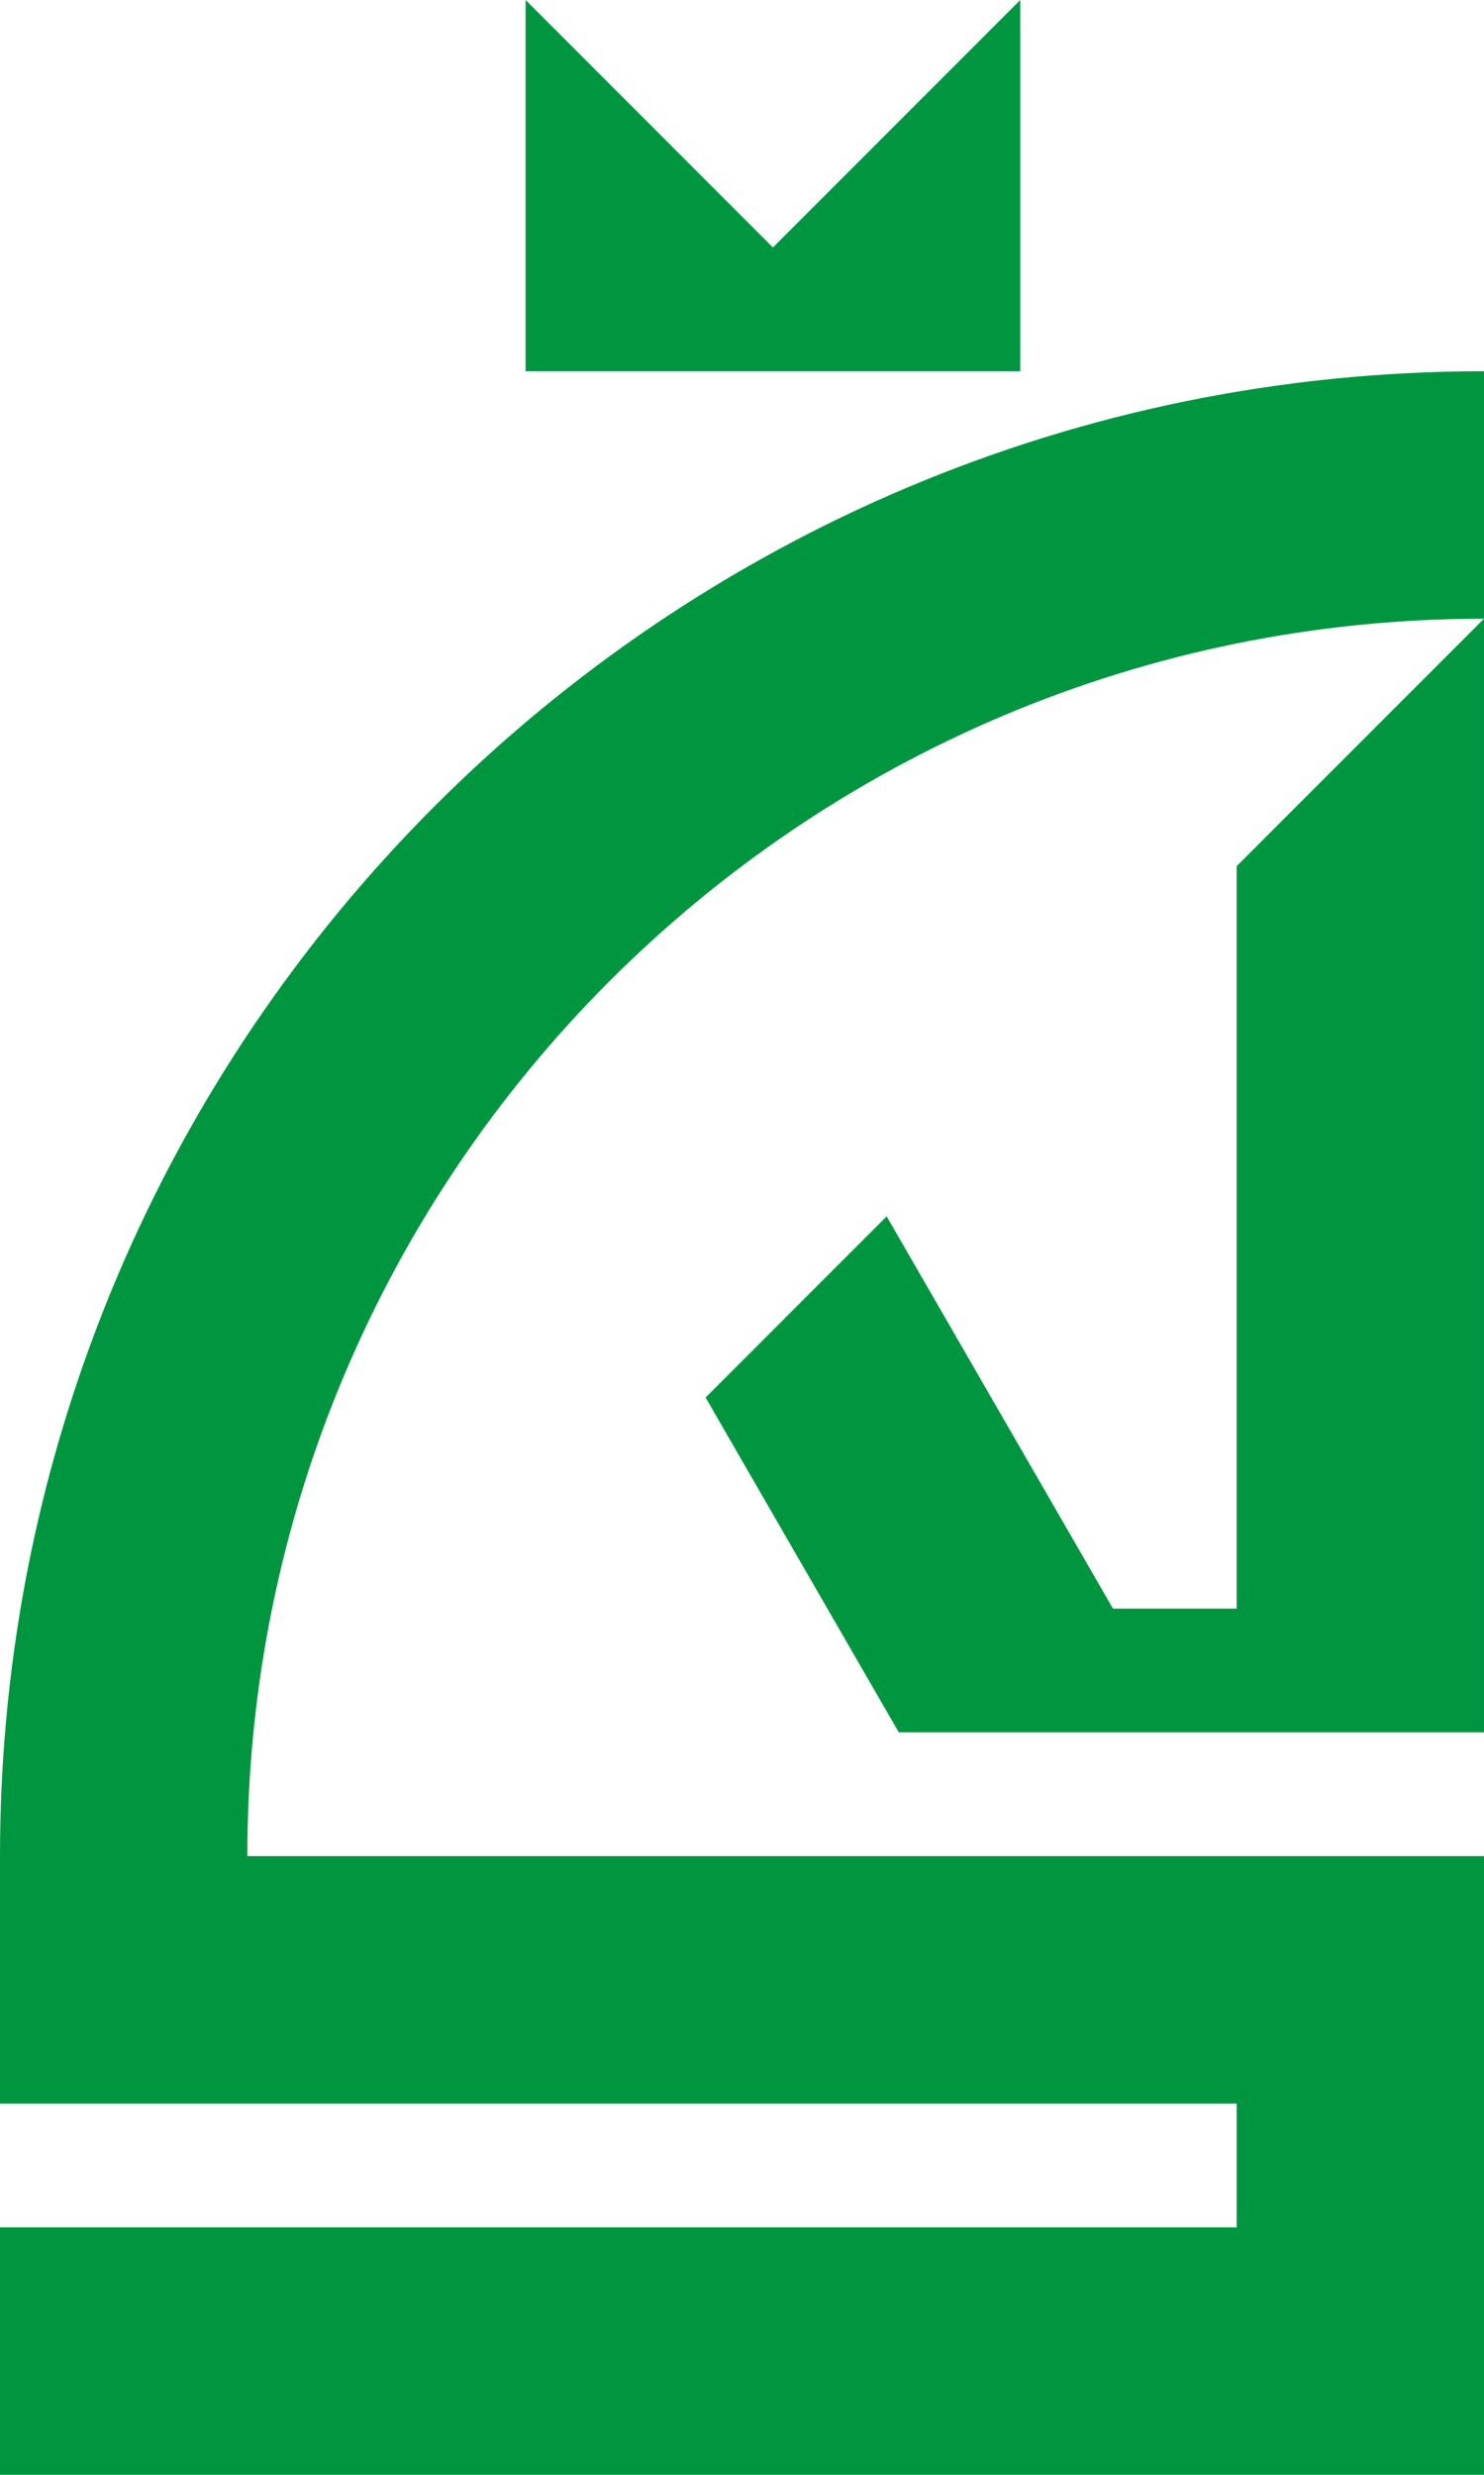<svg xmlns="http://www.w3.org/2000/svg" id="Laag_2" data-name="Laag 2" viewBox="0 0 1536 2560"><defs><style> .cls-1 { fill: #009640; } </style></defs><g id="Laag_12_kopie_2" data-name="Laag 12 kopie 2"><g><path class="cls-1" d="M1536,1920H256c0-706.92,573.07-1280,1280-1280v-256C687.69,384,0,1071.69,0,1920v256h1280v128H0v256h1536v-640Z"></path><polygon class="cls-1" points="1056 0 1056 384.01 544 384.01 544 0 800 256 1056 0"></polygon><path class="cls-1" d="M1279.99,896v768h-128l-234.25-405.75-187.41,187.41,199.96,346.34h605.7V640l-256,256Z"></path></g></g></svg>